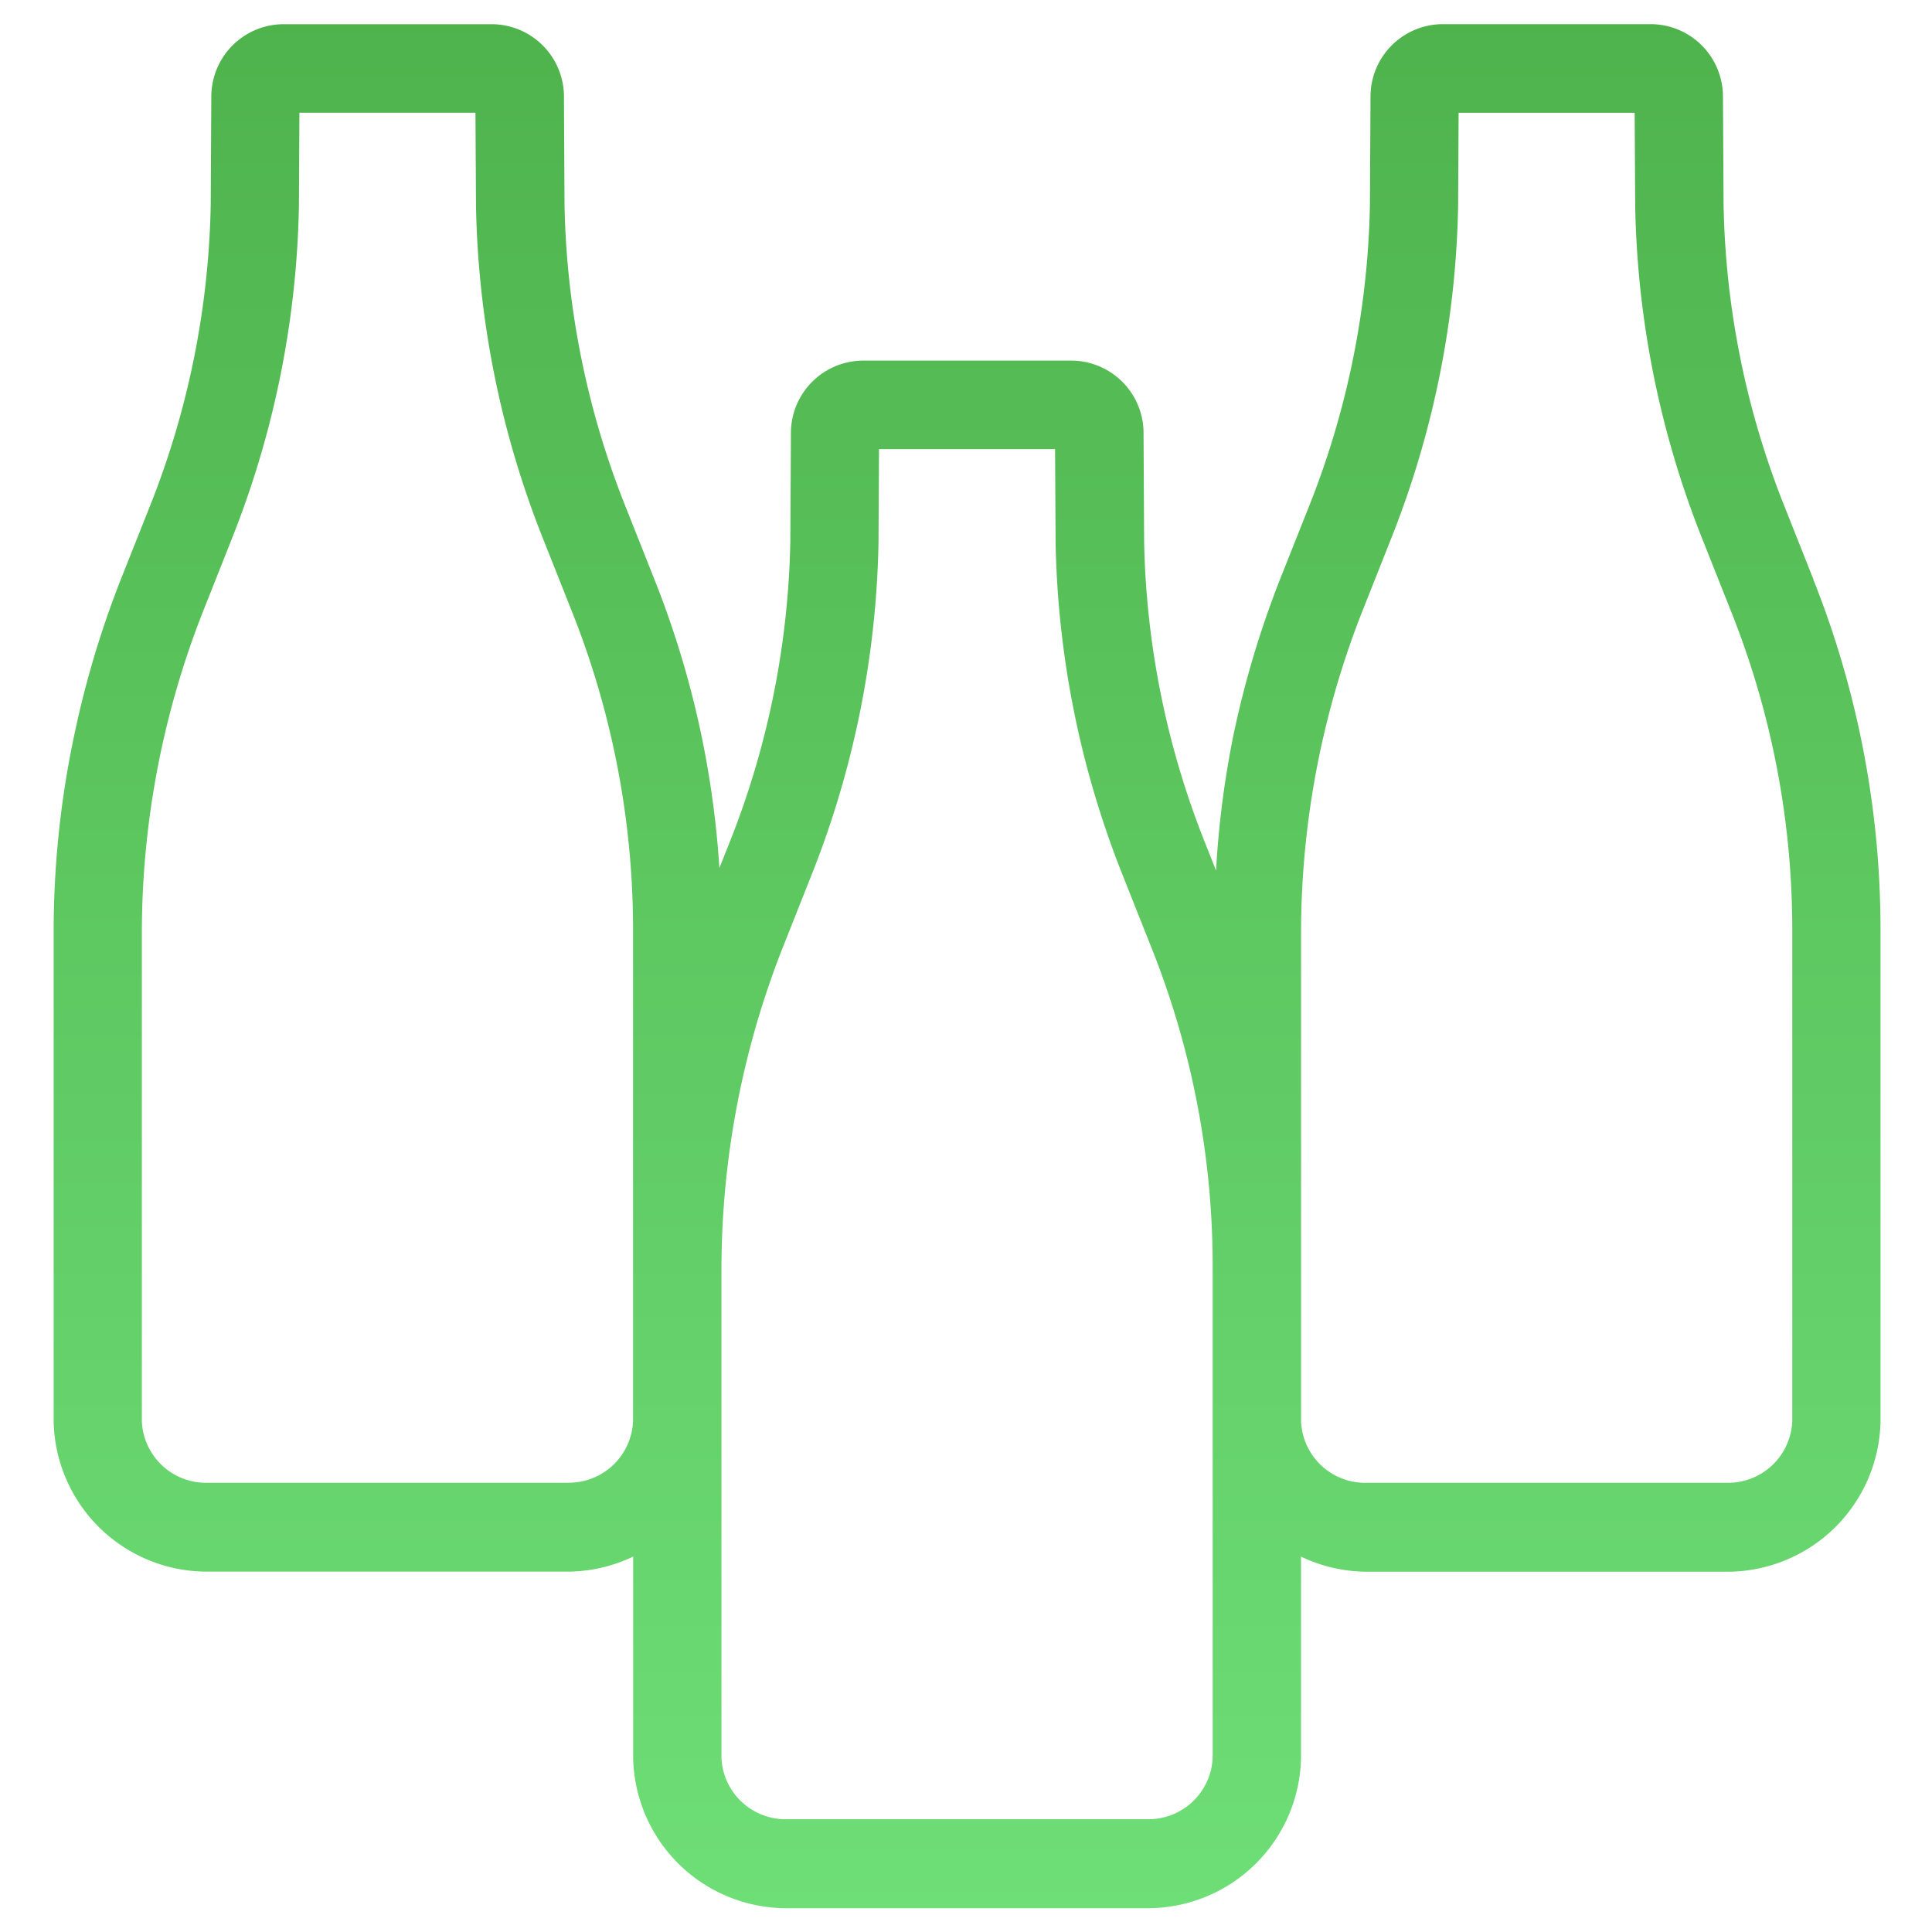 <?xml version="1.0" encoding="UTF-8"?>
<svg xmlns="http://www.w3.org/2000/svg" xmlns:xlink="http://www.w3.org/1999/xlink" width="40" height="40" viewBox="0 0 40 40">
  <defs>
    <linearGradient id="linear-gradient" x1="0.5" x2="0.5" y2="1" gradientUnits="objectBoundingBox">
      <stop offset="0" stop-color="#48aa43"></stop>
      <stop offset="1" stop-color="#6ede77"></stop>
    </linearGradient>
  </defs>
  <g id="Groupe_518" data-name="Groupe 518" transform="translate(-3345.001 -1239)">
    <rect id="Rectangle_791" data-name="Rectangle 791" width="40" height="40" transform="translate(3345.001 1239)" fill="#fff" opacity="0"></rect>
    <path id="Tracé_1302" data-name="Tracé 1302" d="M309.981,331.21l-.607-1.53a17.707,17.707,0,0,1-1.255-6.224l-.013-2.256a1.5,1.5,0,0,0-1.491-1.49H302.3a1.5,1.5,0,0,0-1.491,1.49l-.012,2.242a17.745,17.745,0,0,1-1.256,6.239l-.591,1.487a20.042,20.042,0,0,0-.972,3.229,19.551,19.551,0,0,0-.367,2.836l-.233-.587a17.738,17.738,0,0,1-1.256-6.223l-.012-2.257a1.5,1.5,0,0,0-1.491-1.49H290.3a1.5,1.5,0,0,0-1.491,1.49l-.012,2.242a17.745,17.745,0,0,1-1.256,6.239l-.213.535a19.463,19.463,0,0,0-1.343-5.971l-.607-1.53a17.738,17.738,0,0,1-1.256-6.223l-.012-2.258a1.5,1.5,0,0,0-1.491-1.489H278.3a1.5,1.5,0,0,0-1.491,1.49l-.012,2.242a17.745,17.745,0,0,1-1.256,6.239l-.591,1.487a20.042,20.042,0,0,0-.972,3.229,19.6,19.6,0,0,0-.433,4.092v10.159a3.175,3.175,0,0,0,3.167,3.1h7.5a3.171,3.171,0,0,0,1.331-.312v4.18a3.175,3.175,0,0,0,3.167,3.1h7.5a3.174,3.174,0,0,0,3.16-3.106v-4.173a3.2,3.2,0,0,0,1.338.313h7.5a3.175,3.175,0,0,0,3.16-3.107V338.458a19.6,19.6,0,0,0-1.39-7.248Zm-25.778,18.7h-7.487a1.33,1.33,0,0,1-1.345-1.271v-10.15a18.184,18.184,0,0,1,1.275-6.641l.59-1.488a19.586,19.586,0,0,0,1.387-6.9l.01-1.916h3.645l.011,1.931a19.578,19.578,0,0,0,1.385,6.881l.608,1.531a17.823,17.823,0,0,1,1.259,6.567v10.172A1.33,1.33,0,0,1,284.2,349.908Zm13.338,5.687a1.33,1.33,0,0,1-1.338,1.278h-7.487a1.328,1.328,0,0,1-1.345-1.269V345.454a18.184,18.184,0,0,1,1.275-6.641l.59-1.488a19.581,19.581,0,0,0,1.387-6.9l.01-1.917h3.645l.011,1.932a19.578,19.578,0,0,0,1.385,6.881l.608,1.531a17.768,17.768,0,0,1,1.259,6.567Zm12-6.966a1.33,1.33,0,0,1-1.338,1.279h-7.487a1.328,1.328,0,0,1-1.345-1.27v-10.15a18.184,18.184,0,0,1,1.275-6.641l.59-1.488a19.586,19.586,0,0,0,1.387-6.9l.01-1.916h3.645l.011,1.931a19.569,19.569,0,0,0,1.385,6.881l.608,1.531a17.768,17.768,0,0,1,1.259,6.567Z" transform="translate(3072.567 919.79)" fill="url(#linear-gradient)"></path>
  </g>
</svg>
